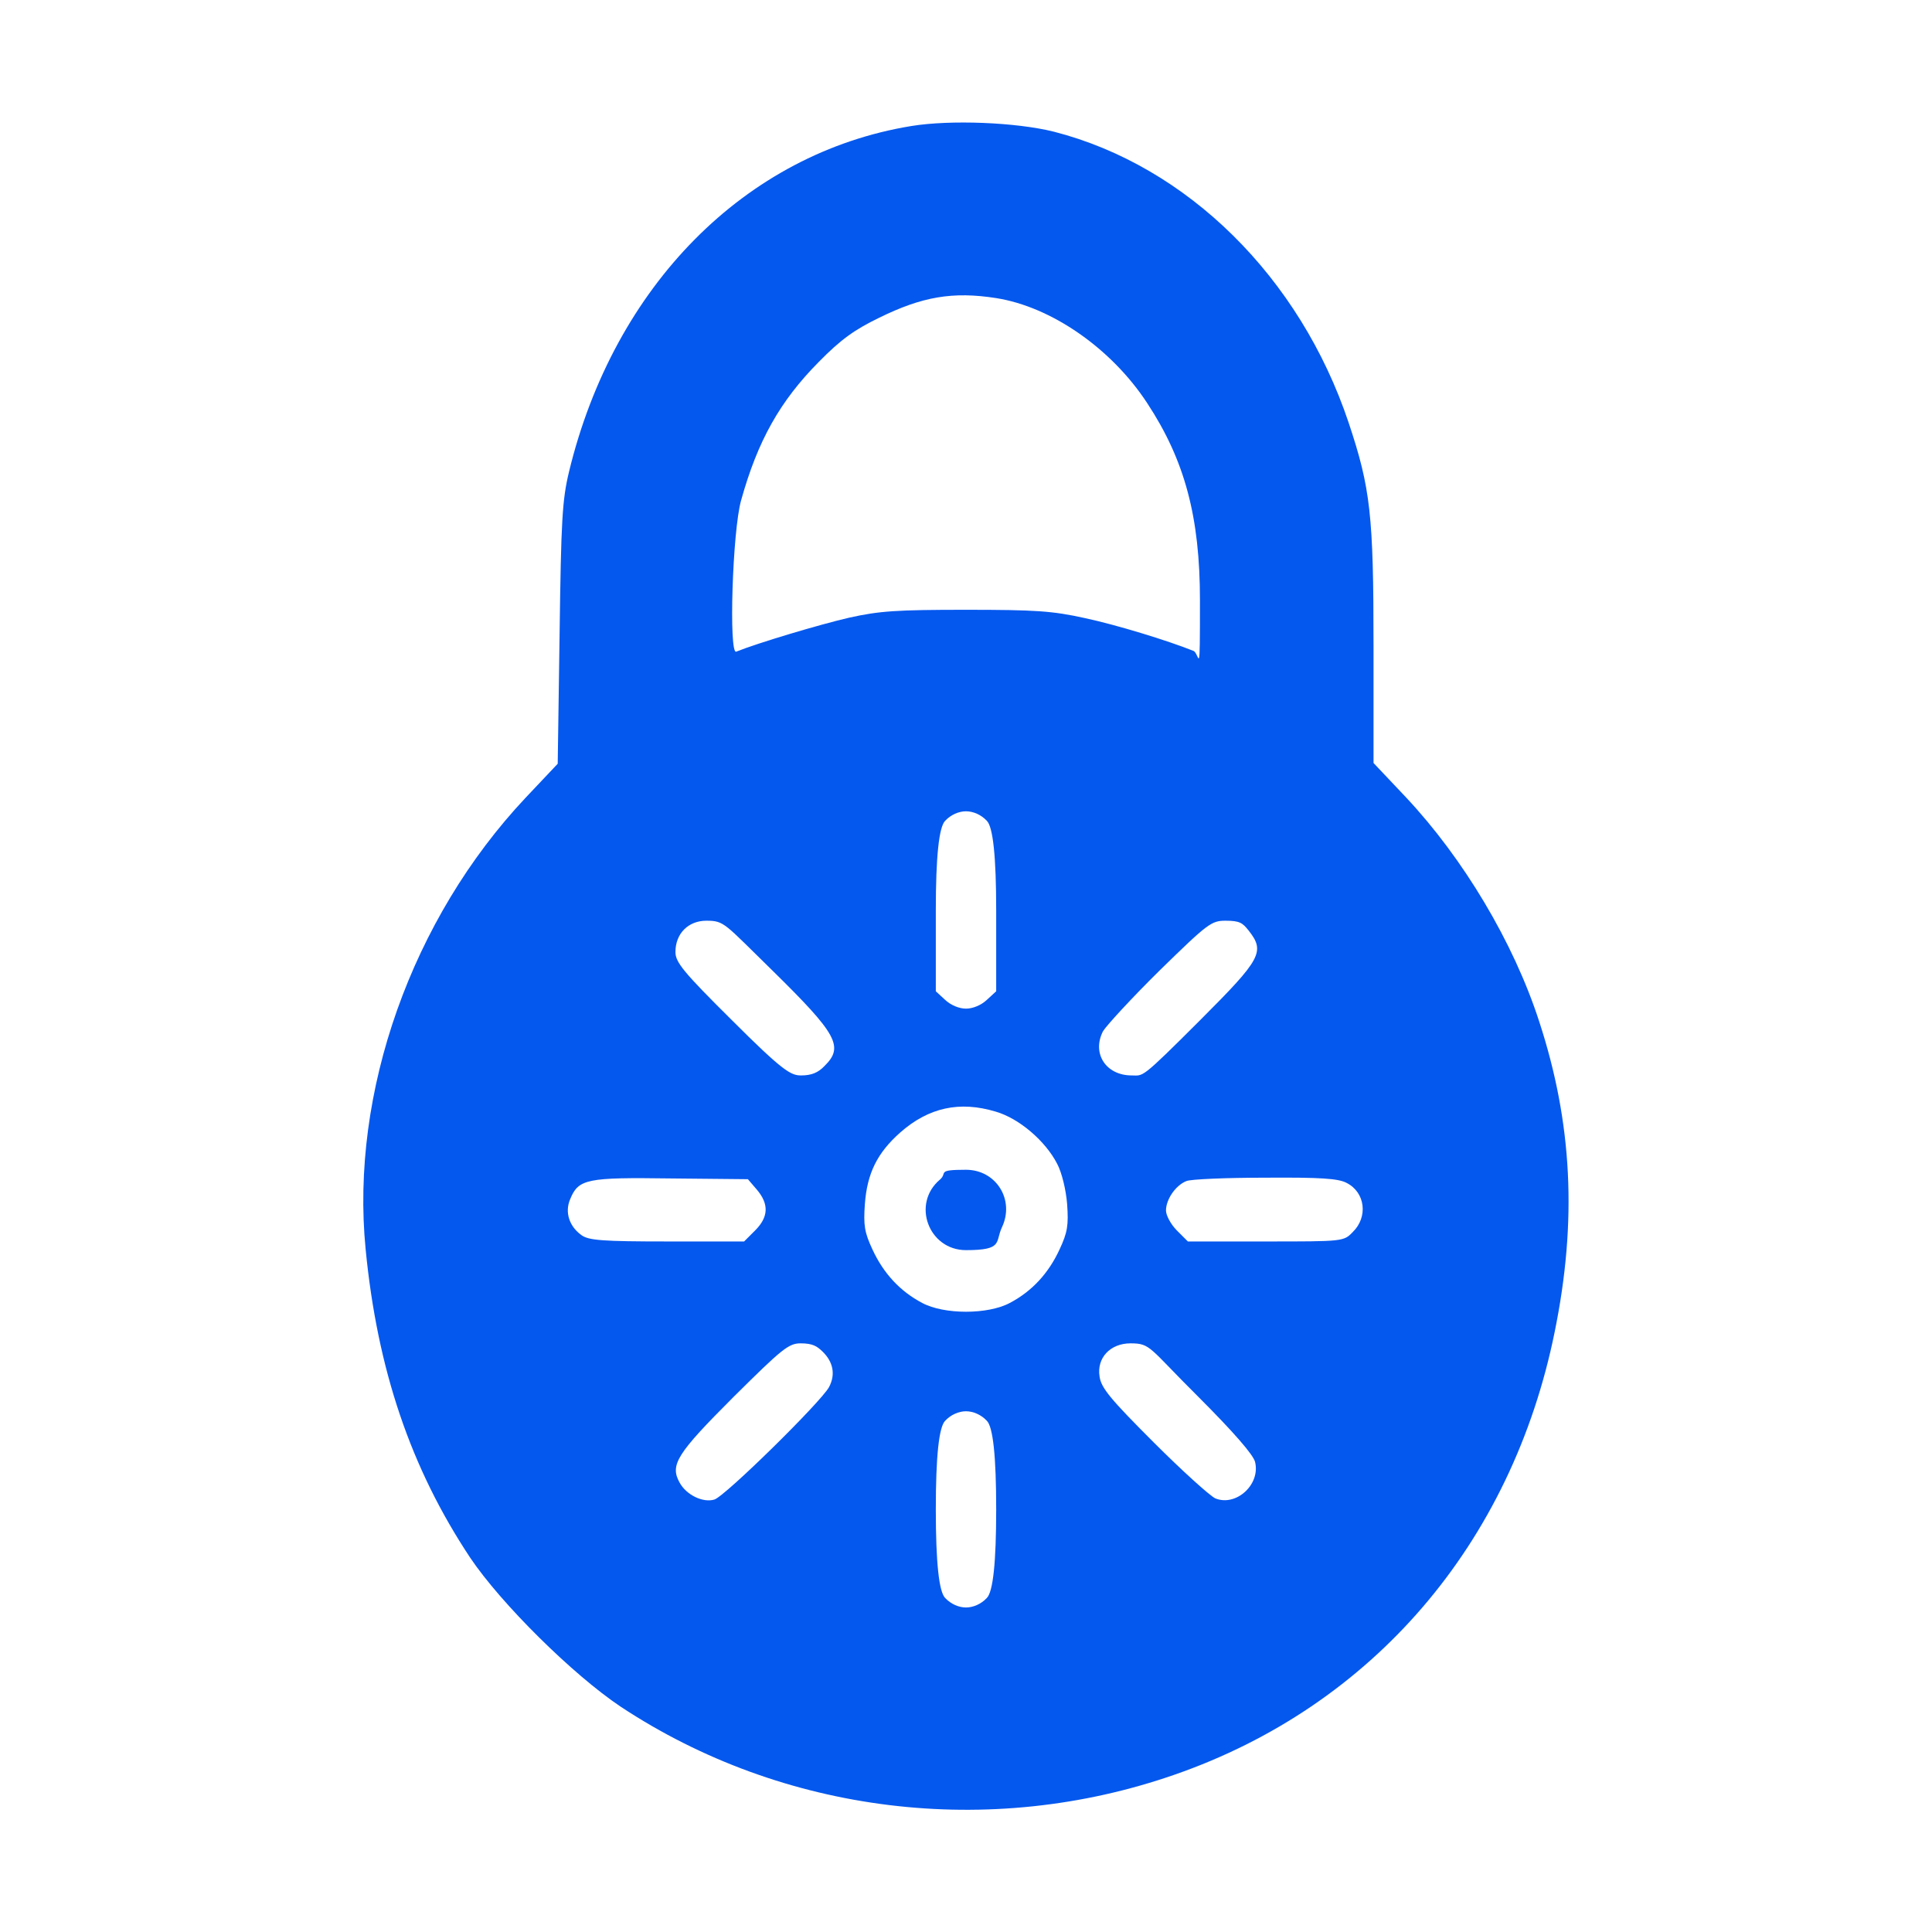 <svg xmlns="http://www.w3.org/2000/svg" id="Layer_1" viewBox="0 0 512 512"><defs><style>      .st0 {        fill: #0558ee;      }    </style></defs><path class="st0" d="M241.5,33.4c-44,7.2-78.8,42.4-90.7,91.6-1.8,7.5-2.1,12.7-2.5,42.9l-.5,34.5-8.5,9c-30.2,32.1-46.5,78.1-42.4,119.7,3.1,31.8,11.9,57.9,27.7,81.7,8.2,12.2,27.2,31,39.9,39.5,43,28.4,97.7,35.1,146.8,18,52.4-18.2,89.3-61.1,100.7-117.3,6-29.4,4.7-55.4-4.1-82.3-6.8-21-20.1-43.2-35.3-59.4l-8.6-9.1v-31c0-34.8-.8-41.8-6.6-59.2-12.9-38.5-42.7-68-78.1-77.1-10-2.5-27.4-3.2-37.8-1.5ZM264,79c14.6,2.3,30.5,13.3,40,27.8,10,15.2,14,30.2,14,52.3s-.1,14.1-1.7,13.4c-7-2.8-20.4-6.9-28.8-8.7-8.6-1.9-13.1-2.2-31.5-2.2s-22.9.3-31,2.1c-7.8,1.8-24.2,6.7-29.9,9-2,.8-1-32,1.3-40.1,4.4-15.8,10.3-26.3,20.6-36.7,5.8-5.9,9.4-8.5,16-11.7,11.4-5.6,19.5-7,31-5.2ZM261.5,217.5q2.5,2.4,2.5,23.8v21.4l-2.5,2.3c-1.5,1.4-3.7,2.3-5.5,2.3s-4-.9-5.5-2.3l-2.5-2.3v-21.4q0-21.4,2.5-23.8c1.5-1.6,3.6-2.5,5.5-2.5s4,.9,5.5,2.5ZM204.7,257.2c17.2,16.9,19,20.2,13.8,25.3-1.7,1.8-3.5,2.5-6.2,2.5s-4.7-1-18.5-14.8c-12.7-12.6-14.8-15.2-14.8-17.9,0-4.9,3.4-8.3,8.2-8.3s4.7.7,17.5,13.2ZM330.9,246.6c4.4,5.6,3.4,7.5-12.7,23.6s-15.1,14.8-18.3,14.8c-6.8,0-10.6-5.8-7.6-11.7.9-1.5,7.6-8.8,15-16.1,12.8-12.5,13.7-13.2,17.5-13.2s4.5.6,6.1,2.6ZM263.9,294.6c6.2,1.8,13.2,7.8,16.3,13.9,1.2,2.3,2.3,6.8,2.6,10.6.4,5.6.1,7.5-2,12-2.9,6.3-7.3,11.1-13.2,14.2-5.8,3.1-17.4,3.1-23.2,0-5.9-3.1-10.3-7.9-13.2-14.2-2.1-4.5-2.4-6.4-2-12,.6-8.2,3.3-13.6,9.4-19,7.5-6.6,15.7-8.4,25.3-5.5ZM200.6,315.3c3.2,3.8,3.1,7.2-.5,10.8l-2.9,2.9h-20.4c-17,0-20.7-.3-22.6-1.6-3.3-2.3-4.6-6.1-3.1-9.6,2.2-5.4,4.4-5.8,26.7-5.5l20.4.2,2.4,2.8ZM356.9,313.5c4.9,2.5,5.7,9,1.6,13-2.4,2.5-2.5,2.5-23,2.5h-20.7l-2.9-2.9c-1.6-1.6-2.9-4-2.9-5.3,0-3,2.6-6.7,5.4-7.8,1.1-.5,10.6-.9,20.9-.9,14.6-.1,19.4.2,21.6,1.4ZM217.8,358c3,2.8,3.7,6.2,1.9,9.6-2.1,3.9-27.6,29-30.4,29.8-3,.9-7.4-1.2-9.2-4.5-2.6-4.7-.8-7.6,14.3-22.7,12.9-12.8,14.6-14.2,17.8-14.2s4.3.8,5.6,2ZM317.6,370.2c9.4,9.4,14.5,15.3,15,17.2,1.5,6-5,11.9-10.5,9.7-1.5-.7-8.9-7.4-16.4-14.9-11.4-11.4-13.9-14.4-14.3-17.4-.8-4.9,2.8-8.8,8.2-8.8s4.8,1.1,18,14.2ZM261.5,376.5q2.5,2.4,2.5,23.5t-2.5,23.5c-1.5,1.6-3.6,2.5-5.5,2.5s-4-.9-5.5-2.5q-2.5-2.4-2.5-23.5,0-21.1,2.5-23.5c1.5-1.6,3.6-2.5,5.5-2.5s4,.9,5.5,2.5Z"></path><path class="st0" d="M249.1,312.6c-7.6,6.4-3,18.7,6.9,18.7s7.7-2.1,9.5-6c3.5-7.3-1.5-15.3-9.5-15.3s-4.8.8-6.9,2.6Z"></path></svg>
